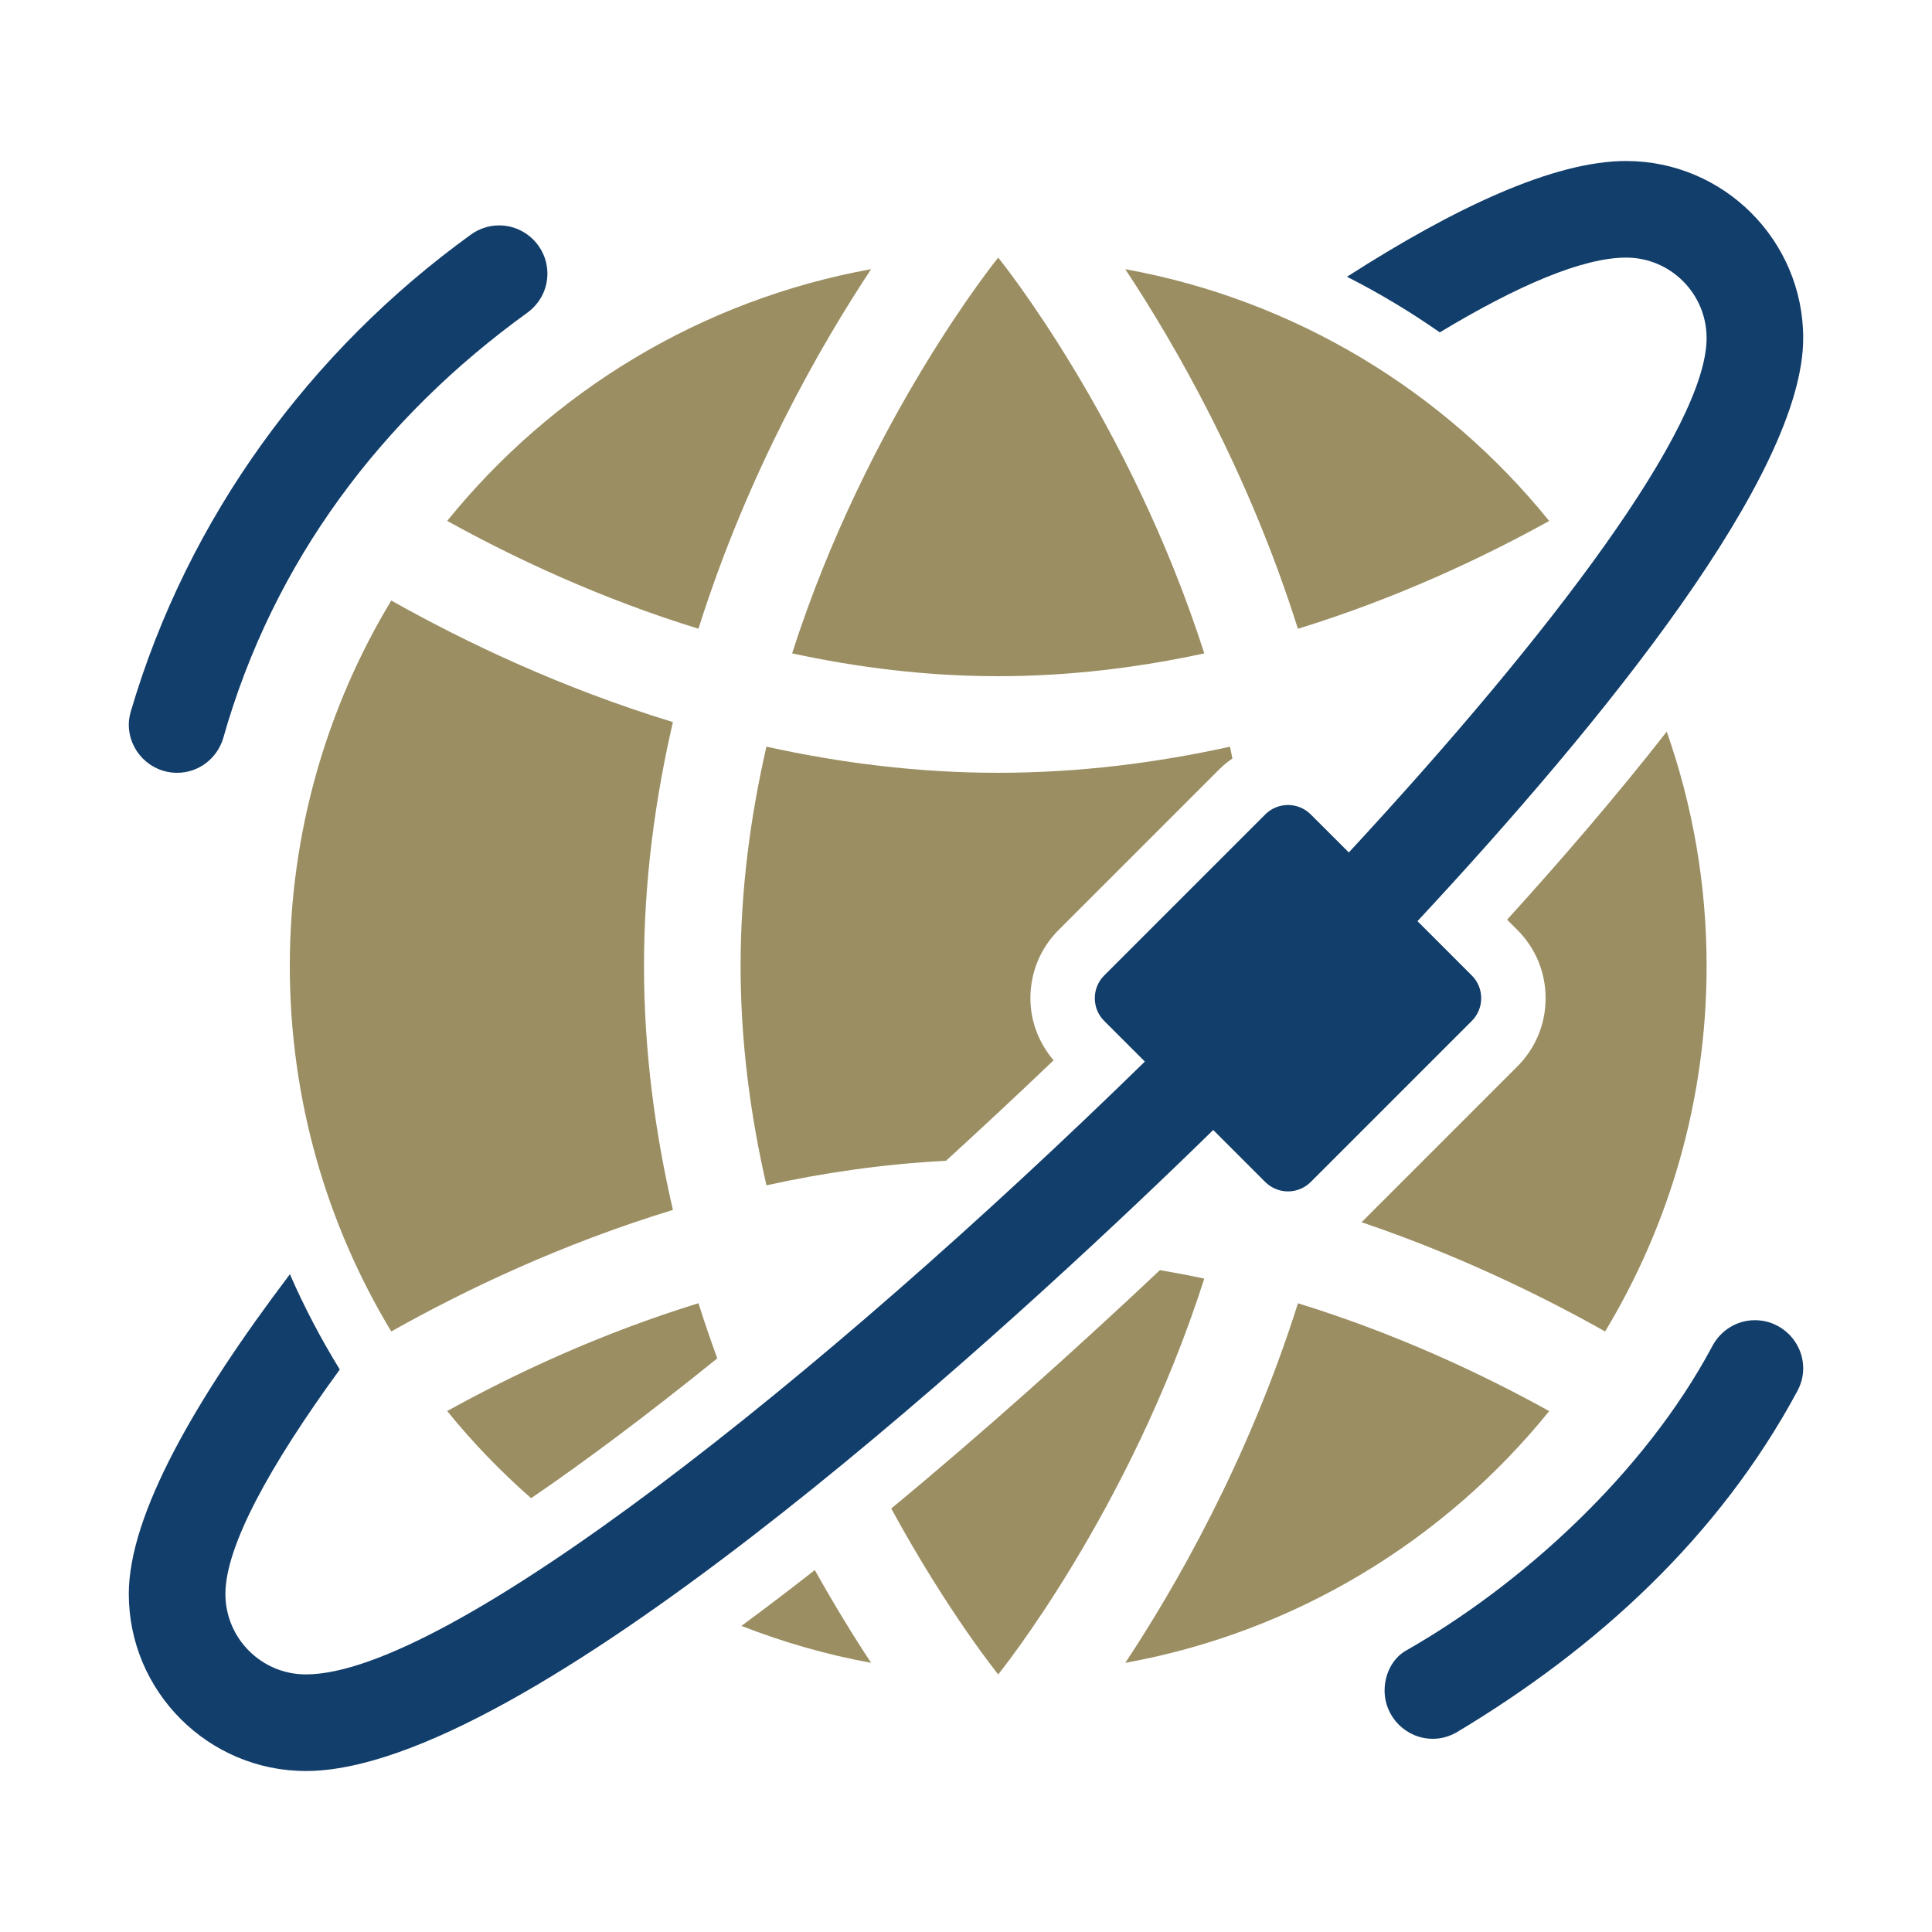 <svg width="1015" height="1015" viewBox="0 0 1015 1015" fill="none" xmlns="http://www.w3.org/2000/svg">
<path d="M681.894 684.688C655.656 767.799 617.086 834.468 591.187 873.596C680.659 857.39 758.983 809.245 813.895 741.341C778.505 721.735 733.422 700.572 681.894 684.688V684.688Z" fill="#9B8E62"/>
<path d="M416.151 343.256C450.407 350.665 486.744 355.249 524.418 355.249C562.091 355.249 598.428 350.665 632.684 343.256C593.201 220.102 524.418 135.333 524.418 135.333C524.418 135.333 455.634 220.102 416.151 343.256Z" fill="#9B8E62"/>
<path d="M205.554 699.502C244.581 677.544 295.145 653.455 353.524 635.642C344.22 595.464 338.333 552.445 338.333 507.498C338.333 462.55 344.22 419.531 353.524 379.354C295.145 361.541 244.581 337.451 205.554 315.494C171.738 371.555 152.25 437.26 152.25 507.498C152.25 577.736 171.738 643.44 205.554 699.502V699.502Z" fill="#9B8E62"/>
<path d="M591.17 141.425C617.069 180.536 655.656 247.222 681.877 330.333C733.422 314.449 778.488 293.286 813.878 273.696C758.966 205.776 680.642 157.631 591.17 141.425V141.425Z" fill="#9B8E62"/>
<path d="M366.94 330.312C393.178 247.201 431.748 180.532 457.647 141.404C368.175 157.61 289.851 205.755 234.939 273.658C270.329 293.265 315.412 314.427 366.94 330.312Z" fill="#9B8E62"/>
<path d="M247.339 123.289C163.246 184.037 98.726 271.733 68.75 373.673C68.107 375.906 67.667 378.19 67.667 380.626C67.667 394.633 79.035 406.001 93.042 406.001C104.545 406.001 114.12 398.303 117.267 387.832C143.538 294.807 200.852 219.224 277.281 164.109C283.49 159.491 287.584 152.149 287.584 143.792C287.584 129.785 276.216 118.417 262.209 118.417C256.643 118.417 251.534 120.244 247.339 123.289V123.289Z" fill="#123E6B"/>
<path d="M944.187 730.952C946.132 727.366 947.333 723.323 947.333 718.958C947.333 704.951 935.965 693.583 921.958 693.583C912.18 693.583 903.807 699.165 899.56 707.269C863.849 774.174 799.431 832.621 738.243 867.402C731.527 871.445 727.417 879.531 727.417 888.125C727.417 902.132 738.785 913.5 752.792 913.5C757.291 913.5 761.436 912.231 765.09 910.201C839.489 865.676 903.062 807.263 944.187 730.952V730.952Z" fill="#123E6B"/>
<path d="M744.689 483.936C843.127 378.173 947.334 249.301 947.334 177.625C947.334 126.334 905.583 84.584 854.292 84.584C816.331 84.584 764.092 109.164 707.658 145.399C724.643 154.01 740.9 163.771 756.412 174.614C797.52 149.831 831.556 135.334 854.292 135.334C877.654 135.334 896.584 154.263 896.584 177.625C896.584 224.163 816.686 331.127 708.623 447.852L688.627 427.874C685.565 424.812 681.336 422.917 676.667 422.917C671.998 422.917 667.769 424.812 664.707 427.874L580.124 512.457C577.045 515.519 575.167 519.748 575.167 524.417C575.167 529.086 577.045 533.315 580.124 536.377L601.472 557.709C430.682 724.575 235.227 879.667 160.709 879.667C137.347 879.667 118.417 860.737 118.417 837.375C118.417 812.66 141.153 770.741 178.505 719.483C168.66 703.497 159.88 686.783 152.301 669.444C103.209 734.251 67.667 795.557 67.667 837.375C67.667 888.667 109.417 930.417 160.709 930.417C274.998 930.417 518.344 708.284 617.645 612.79C623.752 606.92 630.383 600.508 637.387 593.657L664.707 620.977C667.769 624.022 671.998 625.917 676.667 625.917C681.336 625.917 685.565 624.022 688.627 620.961L773.21 536.377C776.289 533.315 778.167 529.086 778.167 524.417C778.167 519.748 776.289 515.519 773.21 512.457L744.689 483.936Z" fill="#123E6B"/>
<path d="M468.221 792.513C497.825 846.884 524.418 879.668 524.418 879.668C524.418 879.668 593.201 794.899 632.685 671.745C625.055 670.087 617.257 668.633 609.39 667.279C564.696 709.351 516.602 752.522 468.221 792.513V792.513Z" fill="#9B8E62"/>
<path d="M279.024 787.097C307.783 767.456 340.618 742.893 376.82 713.628C373.385 704.205 370.087 694.579 366.94 684.666C315.395 700.551 270.329 721.714 234.939 741.303C248.304 757.831 263.089 773.107 279.024 787.097Z" fill="#9B8E62"/>
<path d="M389.506 854.19C411.312 862.682 434.065 869.313 457.647 873.576C448.918 860.398 438.717 843.854 428.059 824.856C415.152 834.973 402.278 844.784 389.506 854.19Z" fill="#9B8E62"/>
<path d="M496.995 609.828C515.384 593.013 534.127 575.589 553.514 557.032C545.783 547.947 541.334 536.596 541.334 524.416C541.334 510.798 546.629 498.043 556.271 488.468L640.787 403.953C642.834 401.889 645.118 400.129 647.452 398.489C647.012 396.425 646.657 394.31 646.184 392.28C607.85 400.738 566.997 406 524.417 406C481.838 406 440.984 400.738 402.668 392.263C394.311 428.566 389.084 467.272 389.084 507.5C389.084 547.727 394.311 586.433 402.668 622.736C432.661 616.088 464.262 611.537 496.995 609.828Z" fill="#9B8E62"/>
<path d="M791.769 483.172L797.131 488.535C806.706 498.042 812.001 510.797 812.001 524.415C812.001 538.033 806.706 550.788 797.064 560.363L715.322 642.104C765.243 659.038 808.787 680.082 843.263 699.502C877.096 643.44 896.584 577.736 896.584 507.498C896.584 464.327 889.175 422.915 875.642 384.379C850.267 416.825 821.813 450.1 791.769 483.172Z" fill="#9B8E62"/>
</svg>
